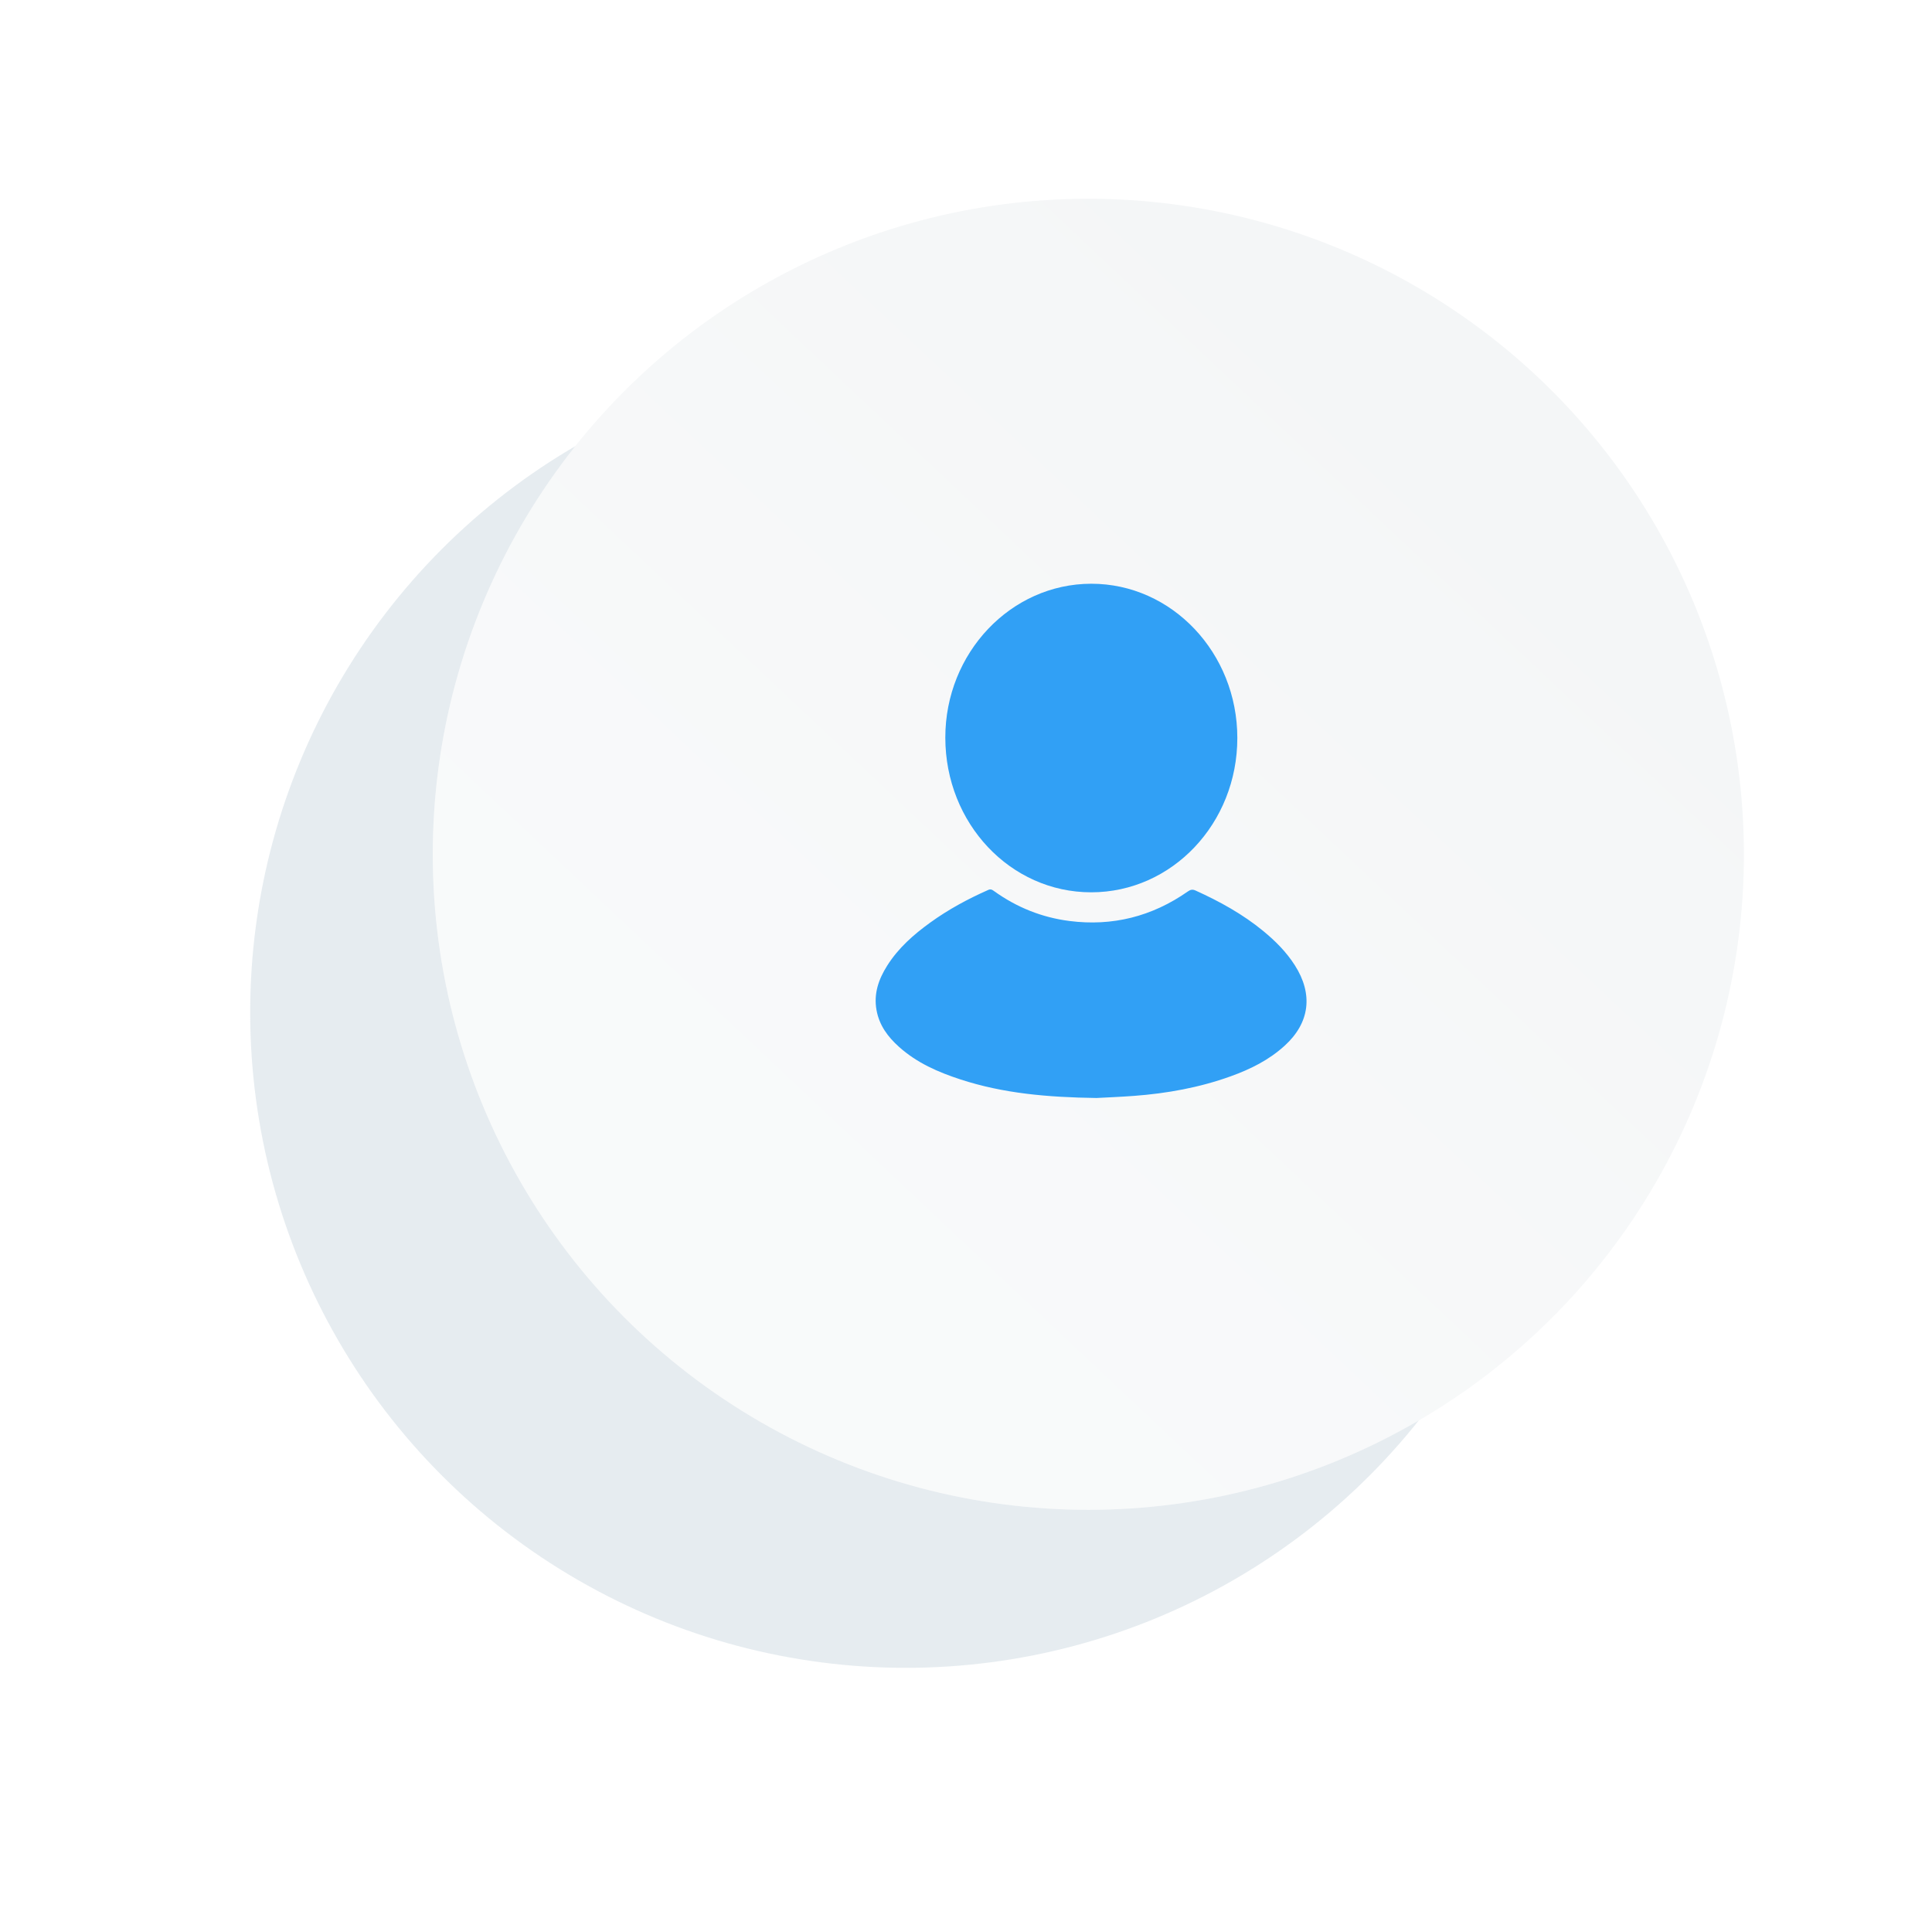 <?xml version="1.0" encoding="UTF-8"?> <svg xmlns="http://www.w3.org/2000/svg" width="139" height="138" viewBox="0 0 139 138" fill="none"> <g filter="url(#filter0_f_348_328)"> <circle cx="81.835" cy="57.165" r="47.165" fill="white"></circle> </g> <g filter="url(#filter1_f_348_328)"> <circle cx="65.165" cy="72.835" r="47.165" fill="#E0E7EC" fill-opacity="0.8"></circle> </g> <circle cx="78.301" cy="61.466" r="47.165" fill="#F4F6F7"></circle> <circle cx="78.301" cy="61.466" r="47.165" fill="url(#paint0_linear_348_328)" fill-opacity="0.4"></circle> <path d="M78.505 64.201C72.692 64.201 68.016 59.242 68.012 53.073C68.008 46.978 72.724 42.005 78.511 42C84.308 41.995 89.02 46.97 89.021 53.094C89.022 59.242 84.326 64.201 78.505 64.201Z" fill="#31A0F5"></path> <path d="M78.885 79C75.326 78.95 72.172 78.665 69.112 77.668C67.509 77.145 65.967 76.48 64.67 75.312C63.885 74.606 63.26 73.781 63.061 72.672C62.848 71.484 63.219 70.447 63.827 69.483C64.634 68.204 65.733 67.242 66.918 66.385C68.231 65.435 69.641 64.676 71.107 64.027C71.28 63.951 71.383 64.015 71.506 64.104C73.153 65.291 74.97 66.013 76.944 66.265C80.028 66.659 82.877 65.95 85.47 64.134C85.662 64 85.805 63.978 86.02 64.075C87.747 64.858 89.405 65.767 90.893 66.992C91.753 67.7 92.541 68.485 93.156 69.447C94.489 71.531 94.238 73.586 92.433 75.232C91.292 76.274 89.952 76.934 88.538 77.442C86.285 78.253 83.96 78.67 81.594 78.848C80.567 78.925 79.538 78.964 78.885 79Z" fill="#31A0F5"></path> <defs> <filter id="filter0_f_348_328" x="24.669" y="0" width="114.331" height="114.331" filterUnits="userSpaceOnUse" color-interpolation-filters="sRGB"> <feFlood flood-opacity="0" result="BackgroundImageFix"></feFlood> <feBlend mode="normal" in="SourceGraphic" in2="BackgroundImageFix" result="shape"></feBlend> <feGaussianBlur stdDeviation="5" result="effect1_foregroundBlur_348_328"></feGaussianBlur> </filter> <filter id="filter1_f_348_328" x="0" y="7.669" width="130.331" height="130.331" filterUnits="userSpaceOnUse" color-interpolation-filters="sRGB"> <feFlood flood-opacity="0" result="BackgroundImageFix"></feFlood> <feBlend mode="normal" in="SourceGraphic" in2="BackgroundImageFix" result="shape"></feBlend> <feGaussianBlur stdDeviation="9" result="effect1_foregroundBlur_348_328"></feGaussianBlur> </filter> <linearGradient id="paint0_linear_348_328" x1="59.5" y1="82.5" x2="107.5" y2="31.5" gradientUnits="userSpaceOnUse"> <stop stop-color="white"></stop> <stop offset="1" stop-color="white" stop-opacity="0"></stop> </linearGradient> </defs> </svg> 